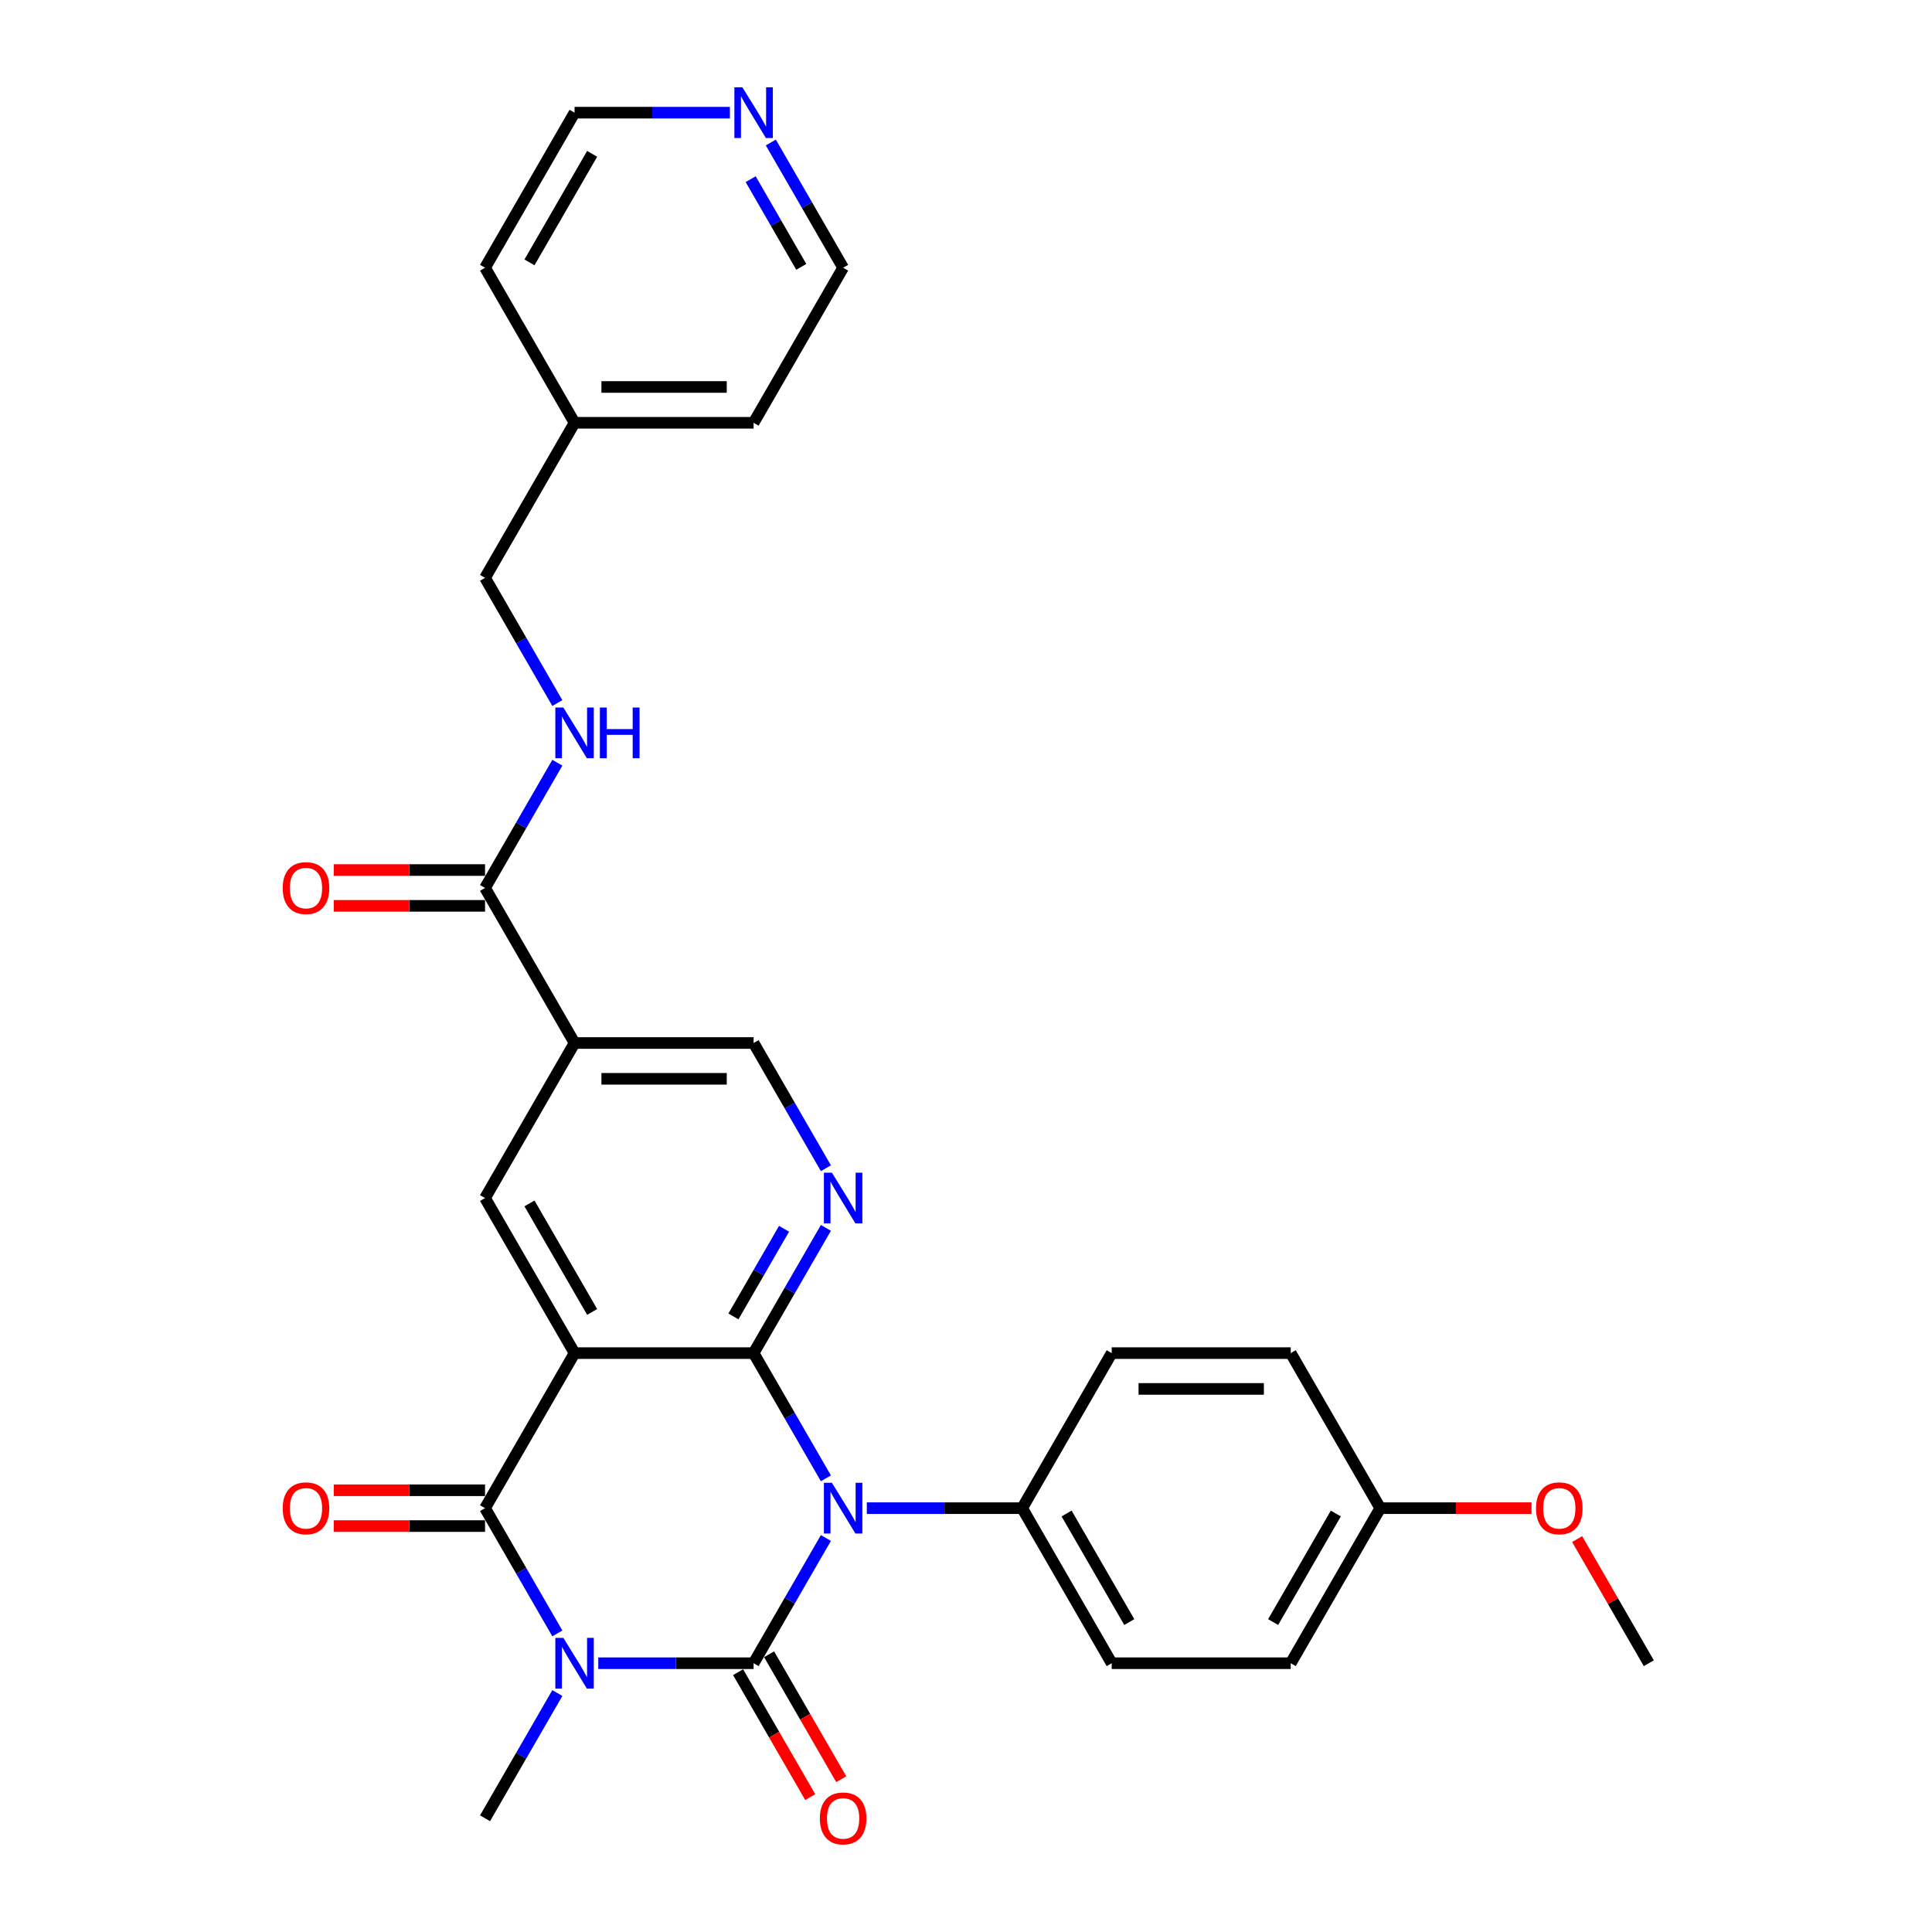 <?xml version='1.0' encoding='iso-8859-1'?>
<svg version='1.1' baseProfile='full'
              xmlns='http://www.w3.org/2000/svg'
                      xmlns:rdkit='http://www.rdkit.org/xml'
                      xmlns:xlink='http://www.w3.org/1999/xlink'
                  xml:space='preserve'
width='1000px' height='1000px' viewBox='0 0 1000 1000'>
<!-- END OF HEADER -->
<rect style='opacity:1.0;fill:#FFFFFF;stroke:none' width='1000' height='1000' x='0' y='0'> </rect>
<path class='bond-0' d='M 390.064,860.882 L 408.775,828.473' style='fill:none;fill-rule:evenodd;stroke:#000000;stroke-width:6px;stroke-linecap:butt;stroke-linejoin:miter;stroke-opacity:1' />
<path class='bond-0' d='M 408.775,828.473 L 427.486,796.064' style='fill:none;fill-rule:evenodd;stroke:#0000FF;stroke-width:6px;stroke-linecap:butt;stroke-linejoin:miter;stroke-opacity:1' />
<path class='bond-1' d='M 390.064,860.882 L 349.863,860.882' style='fill:none;fill-rule:evenodd;stroke:#000000;stroke-width:6px;stroke-linecap:butt;stroke-linejoin:miter;stroke-opacity:1' />
<path class='bond-1' d='M 349.863,860.882 L 309.662,860.882' style='fill:none;fill-rule:evenodd;stroke:#0000FF;stroke-width:6px;stroke-linecap:butt;stroke-linejoin:miter;stroke-opacity:1' />
<path class='bond-10' d='M 382.038,865.515 L 400.707,897.85' style='fill:none;fill-rule:evenodd;stroke:#000000;stroke-width:6px;stroke-linecap:butt;stroke-linejoin:miter;stroke-opacity:1' />
<path class='bond-10' d='M 400.707,897.85 L 419.375,930.184' style='fill:none;fill-rule:evenodd;stroke:#FF0000;stroke-width:6px;stroke-linecap:butt;stroke-linejoin:miter;stroke-opacity:1' />
<path class='bond-10' d='M 398.09,856.248 L 416.758,888.583' style='fill:none;fill-rule:evenodd;stroke:#000000;stroke-width:6px;stroke-linecap:butt;stroke-linejoin:miter;stroke-opacity:1' />
<path class='bond-10' d='M 416.758,888.583 L 435.426,920.917' style='fill:none;fill-rule:evenodd;stroke:#FF0000;stroke-width:6px;stroke-linecap:butt;stroke-linejoin:miter;stroke-opacity:1' />
<path class='bond-2' d='M 427.486,765.186 L 408.775,732.777' style='fill:none;fill-rule:evenodd;stroke:#0000FF;stroke-width:6px;stroke-linecap:butt;stroke-linejoin:miter;stroke-opacity:1' />
<path class='bond-2' d='M 408.775,732.777 L 390.064,700.369' style='fill:none;fill-rule:evenodd;stroke:#000000;stroke-width:6px;stroke-linecap:butt;stroke-linejoin:miter;stroke-opacity:1' />
<path class='bond-9' d='M 448.67,780.625 L 488.871,780.625' style='fill:none;fill-rule:evenodd;stroke:#0000FF;stroke-width:6px;stroke-linecap:butt;stroke-linejoin:miter;stroke-opacity:1' />
<path class='bond-9' d='M 488.871,780.625 L 529.072,780.625' style='fill:none;fill-rule:evenodd;stroke:#000000;stroke-width:6px;stroke-linecap:butt;stroke-linejoin:miter;stroke-opacity:1' />
<path class='bond-4' d='M 288.478,845.442 L 269.767,813.034' style='fill:none;fill-rule:evenodd;stroke:#0000FF;stroke-width:6px;stroke-linecap:butt;stroke-linejoin:miter;stroke-opacity:1' />
<path class='bond-4' d='M 269.767,813.034 L 251.056,780.625' style='fill:none;fill-rule:evenodd;stroke:#000000;stroke-width:6px;stroke-linecap:butt;stroke-linejoin:miter;stroke-opacity:1' />
<path class='bond-16' d='M 288.478,876.321 L 269.767,908.73' style='fill:none;fill-rule:evenodd;stroke:#0000FF;stroke-width:6px;stroke-linecap:butt;stroke-linejoin:miter;stroke-opacity:1' />
<path class='bond-16' d='M 269.767,908.73 L 251.056,941.138' style='fill:none;fill-rule:evenodd;stroke:#000000;stroke-width:6px;stroke-linecap:butt;stroke-linejoin:miter;stroke-opacity:1' />
<path class='bond-5' d='M 390.064,700.369 L 408.775,667.96' style='fill:none;fill-rule:evenodd;stroke:#000000;stroke-width:6px;stroke-linecap:butt;stroke-linejoin:miter;stroke-opacity:1' />
<path class='bond-5' d='M 408.775,667.96 L 427.486,635.551' style='fill:none;fill-rule:evenodd;stroke:#0000FF;stroke-width:6px;stroke-linecap:butt;stroke-linejoin:miter;stroke-opacity:1' />
<path class='bond-5' d='M 379.626,681.379 L 392.724,658.693' style='fill:none;fill-rule:evenodd;stroke:#000000;stroke-width:6px;stroke-linecap:butt;stroke-linejoin:miter;stroke-opacity:1' />
<path class='bond-5' d='M 392.724,658.693 L 405.822,636.007' style='fill:none;fill-rule:evenodd;stroke:#0000FF;stroke-width:6px;stroke-linecap:butt;stroke-linejoin:miter;stroke-opacity:1' />
<path class='bond-30' d='M 390.064,700.369 L 297.392,700.369' style='fill:none;fill-rule:evenodd;stroke:#000000;stroke-width:6px;stroke-linecap:butt;stroke-linejoin:miter;stroke-opacity:1' />
<path class='bond-3' d='M 297.392,700.369 L 251.056,780.625' style='fill:none;fill-rule:evenodd;stroke:#000000;stroke-width:6px;stroke-linecap:butt;stroke-linejoin:miter;stroke-opacity:1' />
<path class='bond-6' d='M 297.392,700.369 L 251.056,620.112' style='fill:none;fill-rule:evenodd;stroke:#000000;stroke-width:6px;stroke-linecap:butt;stroke-linejoin:miter;stroke-opacity:1' />
<path class='bond-6' d='M 306.493,679.063 L 274.057,622.883' style='fill:none;fill-rule:evenodd;stroke:#000000;stroke-width:6px;stroke-linecap:butt;stroke-linejoin:miter;stroke-opacity:1' />
<path class='bond-13' d='M 251.056,771.358 L 211.902,771.358' style='fill:none;fill-rule:evenodd;stroke:#000000;stroke-width:6px;stroke-linecap:butt;stroke-linejoin:miter;stroke-opacity:1' />
<path class='bond-13' d='M 211.902,771.358 L 172.748,771.358' style='fill:none;fill-rule:evenodd;stroke:#FF0000;stroke-width:6px;stroke-linecap:butt;stroke-linejoin:miter;stroke-opacity:1' />
<path class='bond-13' d='M 251.056,789.892 L 211.902,789.892' style='fill:none;fill-rule:evenodd;stroke:#000000;stroke-width:6px;stroke-linecap:butt;stroke-linejoin:miter;stroke-opacity:1' />
<path class='bond-13' d='M 211.902,789.892 L 172.748,789.892' style='fill:none;fill-rule:evenodd;stroke:#FF0000;stroke-width:6px;stroke-linecap:butt;stroke-linejoin:miter;stroke-opacity:1' />
<path class='bond-11' d='M 427.486,604.673 L 408.775,572.264' style='fill:none;fill-rule:evenodd;stroke:#0000FF;stroke-width:6px;stroke-linecap:butt;stroke-linejoin:miter;stroke-opacity:1' />
<path class='bond-11' d='M 408.775,572.264 L 390.064,539.856' style='fill:none;fill-rule:evenodd;stroke:#000000;stroke-width:6px;stroke-linecap:butt;stroke-linejoin:miter;stroke-opacity:1' />
<path class='bond-7' d='M 251.056,620.112 L 297.392,539.856' style='fill:none;fill-rule:evenodd;stroke:#000000;stroke-width:6px;stroke-linecap:butt;stroke-linejoin:miter;stroke-opacity:1' />
<path class='bond-8' d='M 297.392,539.856 L 251.056,459.599' style='fill:none;fill-rule:evenodd;stroke:#000000;stroke-width:6px;stroke-linecap:butt;stroke-linejoin:miter;stroke-opacity:1' />
<path class='bond-32' d='M 297.392,539.856 L 390.064,539.856' style='fill:none;fill-rule:evenodd;stroke:#000000;stroke-width:6px;stroke-linecap:butt;stroke-linejoin:miter;stroke-opacity:1' />
<path class='bond-32' d='M 311.293,558.39 L 376.163,558.39' style='fill:none;fill-rule:evenodd;stroke:#000000;stroke-width:6px;stroke-linecap:butt;stroke-linejoin:miter;stroke-opacity:1' />
<path class='bond-12' d='M 251.056,459.599 L 269.767,427.191' style='fill:none;fill-rule:evenodd;stroke:#000000;stroke-width:6px;stroke-linecap:butt;stroke-linejoin:miter;stroke-opacity:1' />
<path class='bond-12' d='M 269.767,427.191 L 288.478,394.782' style='fill:none;fill-rule:evenodd;stroke:#0000FF;stroke-width:6px;stroke-linecap:butt;stroke-linejoin:miter;stroke-opacity:1' />
<path class='bond-14' d='M 251.056,450.332 L 211.902,450.332' style='fill:none;fill-rule:evenodd;stroke:#000000;stroke-width:6px;stroke-linecap:butt;stroke-linejoin:miter;stroke-opacity:1' />
<path class='bond-14' d='M 211.902,450.332 L 172.748,450.332' style='fill:none;fill-rule:evenodd;stroke:#FF0000;stroke-width:6px;stroke-linecap:butt;stroke-linejoin:miter;stroke-opacity:1' />
<path class='bond-14' d='M 251.056,468.866 L 211.902,468.866' style='fill:none;fill-rule:evenodd;stroke:#000000;stroke-width:6px;stroke-linecap:butt;stroke-linejoin:miter;stroke-opacity:1' />
<path class='bond-14' d='M 211.902,468.866 L 172.748,468.866' style='fill:none;fill-rule:evenodd;stroke:#FF0000;stroke-width:6px;stroke-linecap:butt;stroke-linejoin:miter;stroke-opacity:1' />
<path class='bond-17' d='M 529.072,780.625 L 575.408,860.882' style='fill:none;fill-rule:evenodd;stroke:#000000;stroke-width:6px;stroke-linecap:butt;stroke-linejoin:miter;stroke-opacity:1' />
<path class='bond-17' d='M 552.074,783.396 L 584.509,839.576' style='fill:none;fill-rule:evenodd;stroke:#000000;stroke-width:6px;stroke-linecap:butt;stroke-linejoin:miter;stroke-opacity:1' />
<path class='bond-18' d='M 529.072,780.625 L 575.408,700.369' style='fill:none;fill-rule:evenodd;stroke:#000000;stroke-width:6px;stroke-linecap:butt;stroke-linejoin:miter;stroke-opacity:1' />
<path class='bond-19' d='M 288.478,363.904 L 269.767,331.495' style='fill:none;fill-rule:evenodd;stroke:#0000FF;stroke-width:6px;stroke-linecap:butt;stroke-linejoin:miter;stroke-opacity:1' />
<path class='bond-19' d='M 269.767,331.495 L 251.056,299.086' style='fill:none;fill-rule:evenodd;stroke:#000000;stroke-width:6px;stroke-linecap:butt;stroke-linejoin:miter;stroke-opacity:1' />
<path class='bond-15' d='M 398.978,73.756 L 417.689,106.165' style='fill:none;fill-rule:evenodd;stroke:#0000FF;stroke-width:6px;stroke-linecap:butt;stroke-linejoin:miter;stroke-opacity:1' />
<path class='bond-15' d='M 417.689,106.165 L 436.4,138.573' style='fill:none;fill-rule:evenodd;stroke:#000000;stroke-width:6px;stroke-linecap:butt;stroke-linejoin:miter;stroke-opacity:1' />
<path class='bond-15' d='M 388.54,92.746 L 401.638,115.432' style='fill:none;fill-rule:evenodd;stroke:#0000FF;stroke-width:6px;stroke-linecap:butt;stroke-linejoin:miter;stroke-opacity:1' />
<path class='bond-15' d='M 401.638,115.432 L 414.735,138.118' style='fill:none;fill-rule:evenodd;stroke:#000000;stroke-width:6px;stroke-linecap:butt;stroke-linejoin:miter;stroke-opacity:1' />
<path class='bond-33' d='M 377.794,58.317 L 337.593,58.317' style='fill:none;fill-rule:evenodd;stroke:#0000FF;stroke-width:6px;stroke-linecap:butt;stroke-linejoin:miter;stroke-opacity:1' />
<path class='bond-33' d='M 337.593,58.317 L 297.392,58.317' style='fill:none;fill-rule:evenodd;stroke:#000000;stroke-width:6px;stroke-linecap:butt;stroke-linejoin:miter;stroke-opacity:1' />
<path class='bond-21' d='M 575.408,860.882 L 668.081,860.882' style='fill:none;fill-rule:evenodd;stroke:#000000;stroke-width:6px;stroke-linecap:butt;stroke-linejoin:miter;stroke-opacity:1' />
<path class='bond-22' d='M 575.408,700.369 L 668.081,700.369' style='fill:none;fill-rule:evenodd;stroke:#000000;stroke-width:6px;stroke-linecap:butt;stroke-linejoin:miter;stroke-opacity:1' />
<path class='bond-22' d='M 589.309,718.903 L 654.18,718.903' style='fill:none;fill-rule:evenodd;stroke:#000000;stroke-width:6px;stroke-linecap:butt;stroke-linejoin:miter;stroke-opacity:1' />
<path class='bond-23' d='M 251.056,299.086 L 297.392,218.83' style='fill:none;fill-rule:evenodd;stroke:#000000;stroke-width:6px;stroke-linecap:butt;stroke-linejoin:miter;stroke-opacity:1' />
<path class='bond-20' d='M 714.417,780.625 L 668.081,700.369' style='fill:none;fill-rule:evenodd;stroke:#000000;stroke-width:6px;stroke-linecap:butt;stroke-linejoin:miter;stroke-opacity:1' />
<path class='bond-24' d='M 714.417,780.625 L 753.571,780.625' style='fill:none;fill-rule:evenodd;stroke:#000000;stroke-width:6px;stroke-linecap:butt;stroke-linejoin:miter;stroke-opacity:1' />
<path class='bond-24' d='M 753.571,780.625 L 792.725,780.625' style='fill:none;fill-rule:evenodd;stroke:#FF0000;stroke-width:6px;stroke-linecap:butt;stroke-linejoin:miter;stroke-opacity:1' />
<path class='bond-31' d='M 714.417,780.625 L 668.081,860.882' style='fill:none;fill-rule:evenodd;stroke:#000000;stroke-width:6px;stroke-linecap:butt;stroke-linejoin:miter;stroke-opacity:1' />
<path class='bond-31' d='M 691.415,783.396 L 658.98,839.576' style='fill:none;fill-rule:evenodd;stroke:#000000;stroke-width:6px;stroke-linecap:butt;stroke-linejoin:miter;stroke-opacity:1' />
<path class='bond-27' d='M 297.392,218.83 L 251.056,138.573' style='fill:none;fill-rule:evenodd;stroke:#000000;stroke-width:6px;stroke-linecap:butt;stroke-linejoin:miter;stroke-opacity:1' />
<path class='bond-28' d='M 297.392,218.83 L 390.064,218.83' style='fill:none;fill-rule:evenodd;stroke:#000000;stroke-width:6px;stroke-linecap:butt;stroke-linejoin:miter;stroke-opacity:1' />
<path class='bond-28' d='M 311.293,200.295 L 376.163,200.295' style='fill:none;fill-rule:evenodd;stroke:#000000;stroke-width:6px;stroke-linecap:butt;stroke-linejoin:miter;stroke-opacity:1' />
<path class='bond-29' d='M 816.324,796.62 L 834.874,828.751' style='fill:none;fill-rule:evenodd;stroke:#FF0000;stroke-width:6px;stroke-linecap:butt;stroke-linejoin:miter;stroke-opacity:1' />
<path class='bond-29' d='M 834.874,828.751 L 853.425,860.882' style='fill:none;fill-rule:evenodd;stroke:#000000;stroke-width:6px;stroke-linecap:butt;stroke-linejoin:miter;stroke-opacity:1' />
<path class='bond-25' d='M 297.392,58.317 L 251.056,138.573' style='fill:none;fill-rule:evenodd;stroke:#000000;stroke-width:6px;stroke-linecap:butt;stroke-linejoin:miter;stroke-opacity:1' />
<path class='bond-25' d='M 306.493,79.623 L 274.057,135.802' style='fill:none;fill-rule:evenodd;stroke:#000000;stroke-width:6px;stroke-linecap:butt;stroke-linejoin:miter;stroke-opacity:1' />
<path class='bond-26' d='M 436.4,138.573 L 390.064,218.83' style='fill:none;fill-rule:evenodd;stroke:#000000;stroke-width:6px;stroke-linecap:butt;stroke-linejoin:miter;stroke-opacity:1' />
<path  class='atom-1' d='M 430.599 767.503
L 439.199 781.404
Q 440.051 782.775, 441.423 785.259
Q 442.795 787.742, 442.869 787.891
L 442.869 767.503
L 446.353 767.503
L 446.353 793.748
L 442.757 793.748
L 433.527 778.549
Q 432.452 776.77, 431.303 774.731
Q 430.191 772.692, 429.857 772.062
L 429.857 793.748
L 426.447 793.748
L 426.447 767.503
L 430.599 767.503
' fill='#0000FF'/>
<path  class='atom-2' d='M 291.591 847.759
L 300.191 861.66
Q 301.043 863.032, 302.415 865.515
Q 303.786 867.999, 303.86 868.147
L 303.86 847.759
L 307.345 847.759
L 307.345 874.004
L 303.749 874.004
L 294.519 858.806
Q 293.444 857.027, 292.295 854.988
Q 291.183 852.949, 290.849 852.319
L 290.849 874.004
L 287.439 874.004
L 287.439 847.759
L 291.591 847.759
' fill='#0000FF'/>
<path  class='atom-6' d='M 430.599 606.99
L 439.199 620.891
Q 440.051 622.262, 441.423 624.746
Q 442.795 627.229, 442.869 627.378
L 442.869 606.99
L 446.353 606.99
L 446.353 633.235
L 442.757 633.235
L 433.527 618.036
Q 432.452 616.257, 431.303 614.218
Q 430.191 612.179, 429.857 611.549
L 429.857 633.235
L 426.447 633.235
L 426.447 606.99
L 430.599 606.99
' fill='#0000FF'/>
<path  class='atom-11' d='M 424.353 941.212
Q 424.353 934.911, 427.467 931.389
Q 430.58 927.868, 436.4 927.868
Q 442.22 927.868, 445.334 931.389
Q 448.448 934.911, 448.448 941.212
Q 448.448 947.588, 445.297 951.221
Q 442.146 954.817, 436.4 954.817
Q 430.617 954.817, 427.467 951.221
Q 424.353 947.625, 424.353 941.212
M 436.4 951.851
Q 440.404 951.851, 442.554 949.182
Q 444.741 946.476, 444.741 941.212
Q 444.741 936.06, 442.554 933.465
Q 440.404 930.833, 436.4 930.833
Q 432.397 930.833, 430.21 933.428
Q 428.06 936.023, 428.06 941.212
Q 428.06 946.513, 430.21 949.182
Q 432.397 951.851, 436.4 951.851
' fill='#FF0000'/>
<path  class='atom-13' d='M 291.591 366.22
L 300.191 380.121
Q 301.043 381.493, 302.415 383.976
Q 303.786 386.46, 303.86 386.608
L 303.86 366.22
L 307.345 366.22
L 307.345 392.465
L 303.749 392.465
L 294.519 377.267
Q 293.444 375.488, 292.295 373.449
Q 291.183 371.41, 290.849 370.78
L 290.849 392.465
L 287.439 392.465
L 287.439 366.22
L 291.591 366.22
' fill='#0000FF'/>
<path  class='atom-13' d='M 310.496 366.22
L 314.054 366.22
L 314.054 377.378
L 327.473 377.378
L 327.473 366.22
L 331.032 366.22
L 331.032 392.465
L 327.473 392.465
L 327.473 380.344
L 314.054 380.344
L 314.054 392.465
L 310.496 392.465
L 310.496 366.22
' fill='#0000FF'/>
<path  class='atom-14' d='M 146.336 780.699
Q 146.336 774.398, 149.45 770.876
Q 152.564 767.355, 158.384 767.355
Q 164.203 767.355, 167.317 770.876
Q 170.431 774.398, 170.431 780.699
Q 170.431 787.075, 167.28 790.708
Q 164.129 794.304, 158.384 794.304
Q 152.601 794.304, 149.45 790.708
Q 146.336 787.112, 146.336 780.699
M 158.384 791.338
Q 162.387 791.338, 164.537 788.669
Q 166.724 785.963, 166.724 780.699
Q 166.724 775.547, 164.537 772.952
Q 162.387 770.32, 158.384 770.32
Q 154.38 770.32, 152.193 772.915
Q 150.043 775.51, 150.043 780.699
Q 150.043 786, 152.193 788.669
Q 154.38 791.338, 158.384 791.338
' fill='#FF0000'/>
<path  class='atom-15' d='M 146.336 459.673
Q 146.336 453.372, 149.45 449.85
Q 152.564 446.329, 158.384 446.329
Q 164.203 446.329, 167.317 449.85
Q 170.431 453.372, 170.431 459.673
Q 170.431 466.049, 167.28 469.682
Q 164.129 473.278, 158.384 473.278
Q 152.601 473.278, 149.45 469.682
Q 146.336 466.086, 146.336 459.673
M 158.384 470.312
Q 162.387 470.312, 164.537 467.643
Q 166.724 464.937, 166.724 459.673
Q 166.724 454.521, 164.537 451.926
Q 162.387 449.294, 158.384 449.294
Q 154.38 449.294, 152.193 451.889
Q 150.043 454.484, 150.043 459.673
Q 150.043 464.974, 152.193 467.643
Q 154.38 470.312, 158.384 470.312
' fill='#FF0000'/>
<path  class='atom-16' d='M 384.263 45.194
L 392.863 59.095
Q 393.715 60.467, 395.087 62.95
Q 396.458 65.434, 396.533 65.582
L 396.533 45.194
L 400.017 45.194
L 400.017 71.439
L 396.421 71.439
L 387.191 56.241
Q 386.116 54.462, 384.967 52.423
Q 383.855 50.384, 383.521 49.754
L 383.521 71.439
L 380.111 71.439
L 380.111 45.194
L 384.263 45.194
' fill='#0000FF'/>
<path  class='atom-25' d='M 795.042 780.699
Q 795.042 774.398, 798.155 770.876
Q 801.269 767.355, 807.089 767.355
Q 812.909 767.355, 816.023 770.876
Q 819.136 774.398, 819.136 780.699
Q 819.136 787.075, 815.986 790.708
Q 812.835 794.304, 807.089 794.304
Q 801.306 794.304, 798.155 790.708
Q 795.042 787.112, 795.042 780.699
M 807.089 791.338
Q 811.092 791.338, 813.242 788.669
Q 815.429 785.963, 815.429 780.699
Q 815.429 775.547, 813.242 772.952
Q 811.092 770.32, 807.089 770.32
Q 803.086 770.32, 800.898 772.915
Q 798.748 775.51, 798.748 780.699
Q 798.748 786, 800.898 788.669
Q 803.086 791.338, 807.089 791.338
' fill='#FF0000'/>
</svg>
